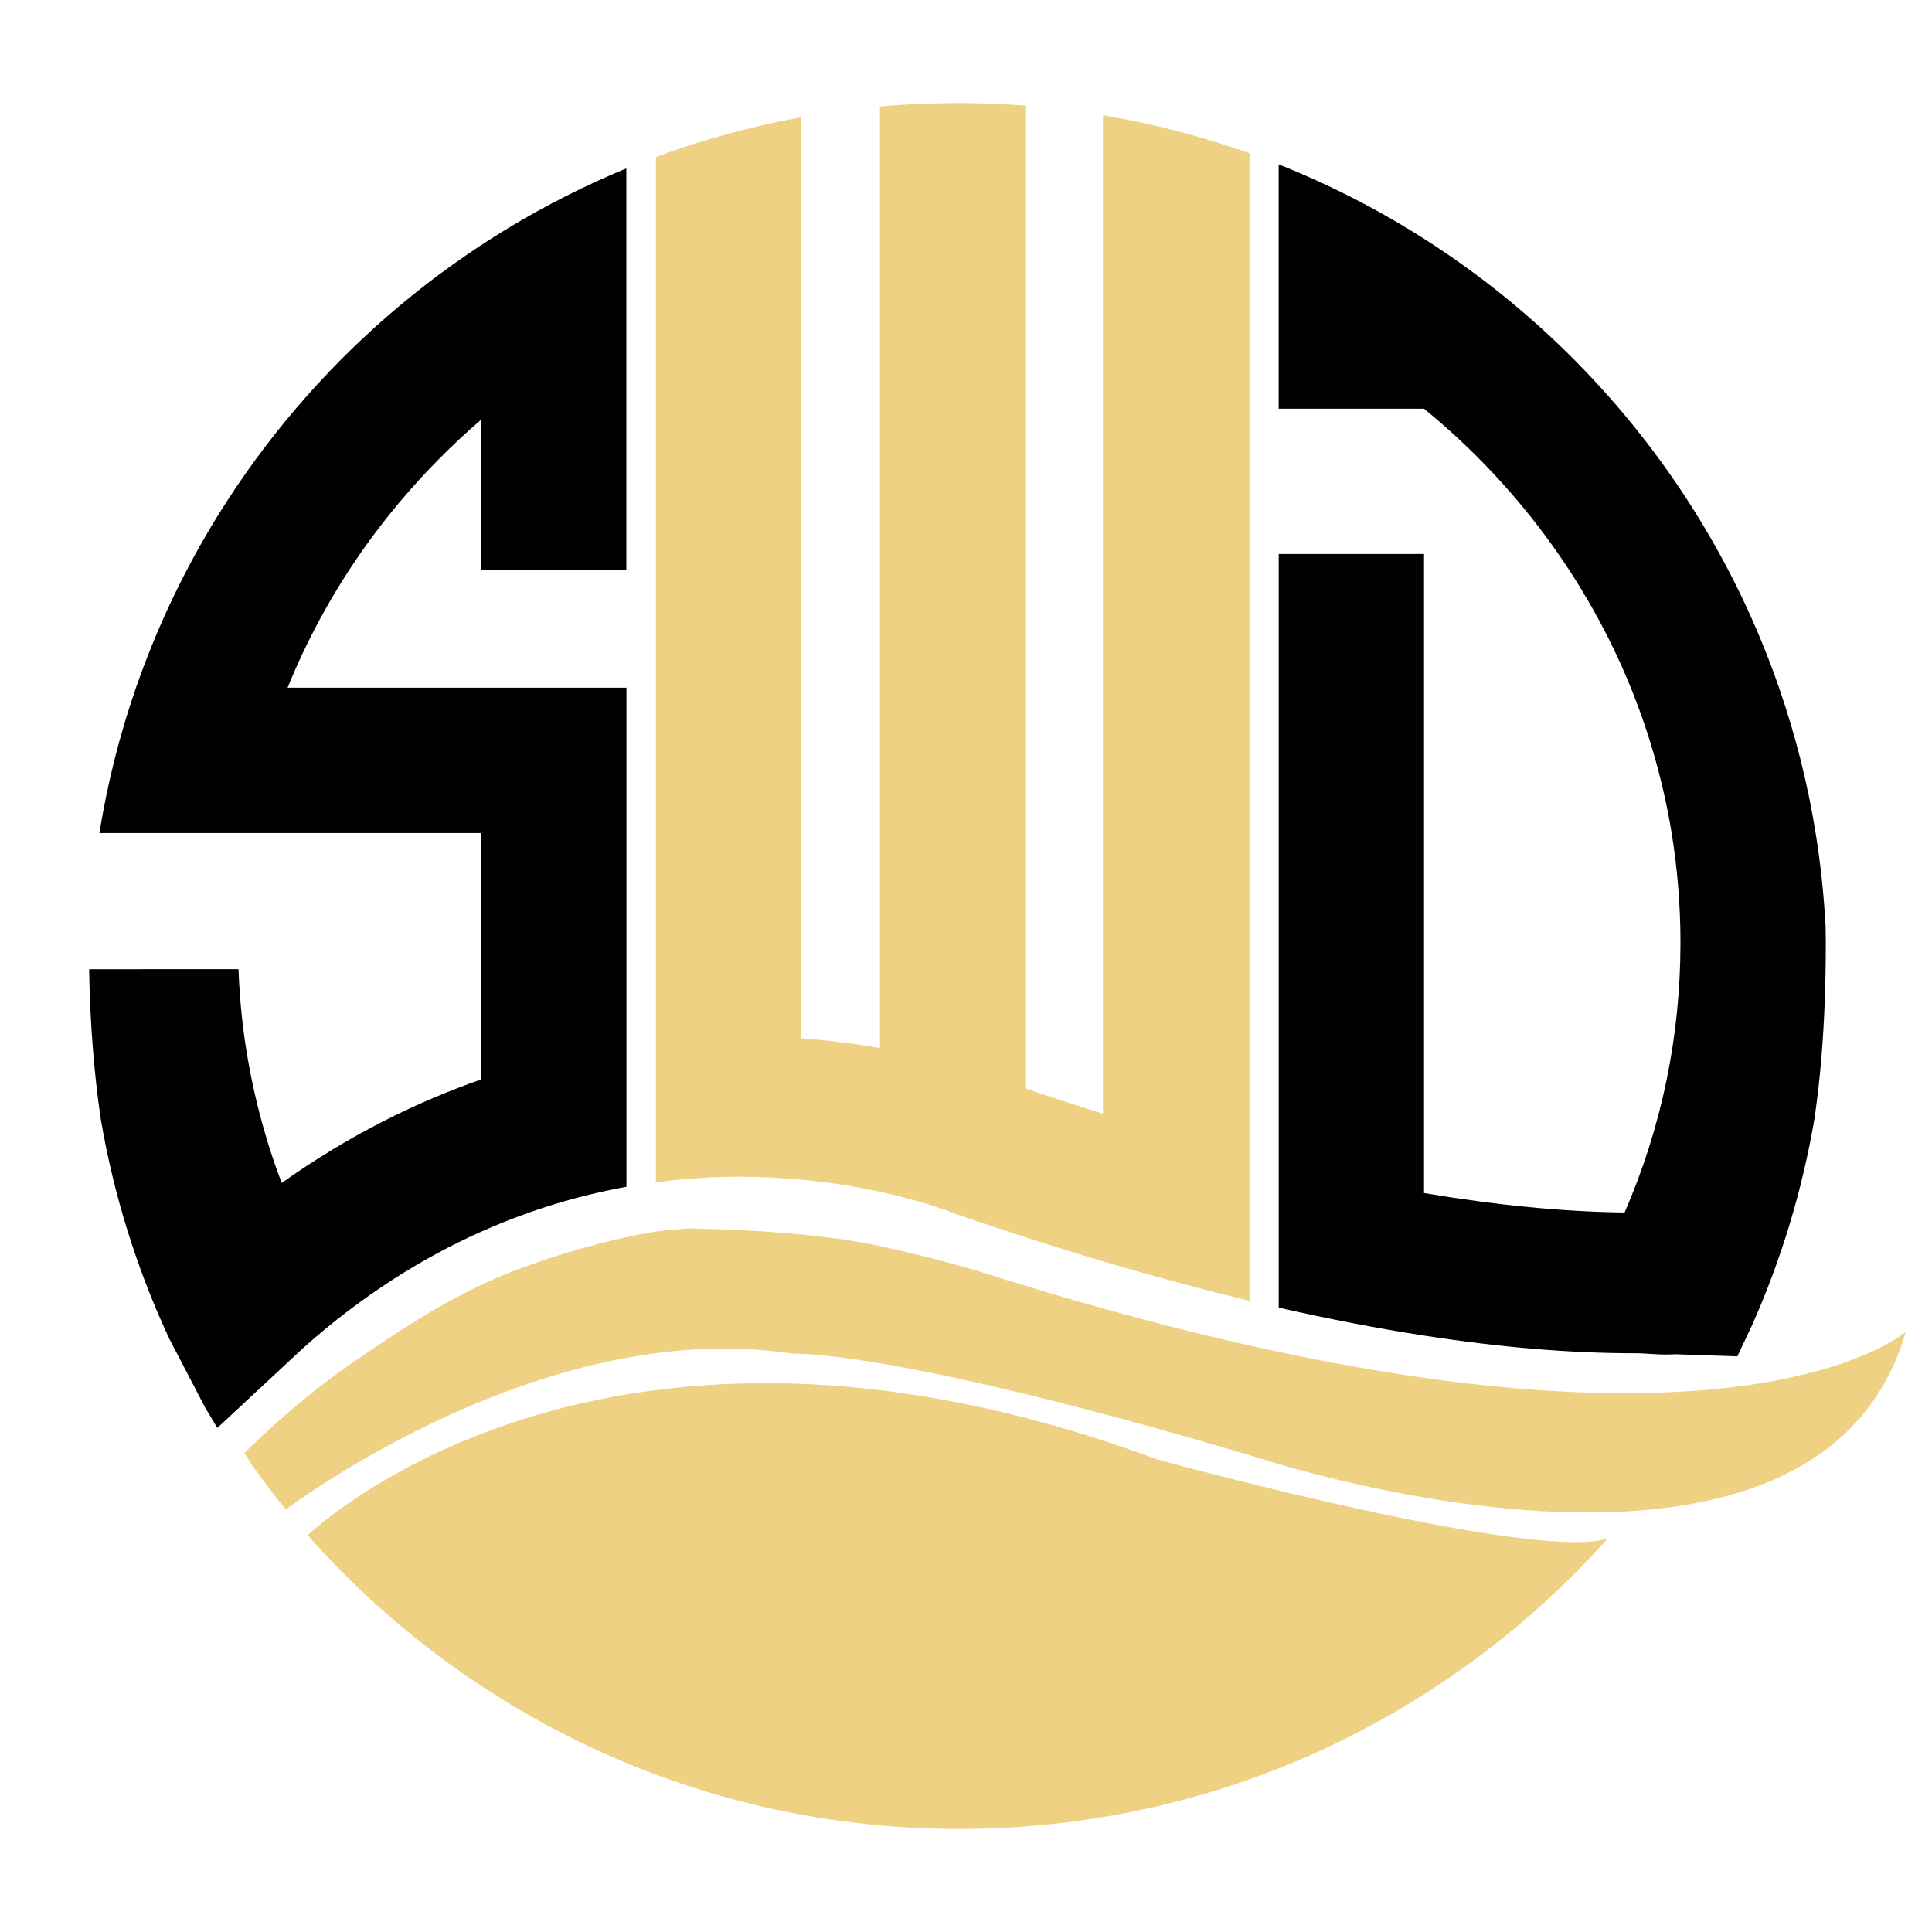 <?xml version="1.0" encoding="utf-8"?>
<!-- Generator: Adobe Illustrator 16.0.0, SVG Export Plug-In . SVG Version: 6.00 Build 0)  -->
<!DOCTYPE svg PUBLIC "-//W3C//DTD SVG 1.1//EN" "http://www.w3.org/Graphics/SVG/1.1/DTD/svg11.dtd">
<svg version="1.1" id="Calque_1" xmlns="http://www.w3.org/2000/svg" xmlns:xlink="http://www.w3.org/1999/xlink" x="0px" y="0px"
	 width="36px" height="36px" viewBox="0 0 36 36" enable-background="new 0 0 36 36" xml:space="preserve">
<g>
	<path d="M11.671,12.814H5.359c0.106-0.26,0.219-0.517,0.342-0.769c0.472-0.974,1.065-1.883,1.762-2.708
		c0.458-0.542,0.959-1.049,1.5-1.515v2.799h2.708V6.014c0,0,0,0,0,0V3.138c-3.067,1.266-5.66,3.444-7.441,6.199
		c-0.55,0.852-1.022,1.757-1.407,2.708c-0.102,0.253-0.199,0.51-0.289,0.769c-0.303,0.872-0.531,1.777-0.682,2.708h7.11v4.593
		c-1.199,0.419-2.457,1.035-3.713,1.928c-0.372-0.982-0.618-1.999-0.736-3.044c-0.035-0.311-0.057-0.624-0.069-0.939H1.661
		c0.005,0.312,0.016,0.625,0.033,0.939c0.01,0.177,0.022,0.355,0.036,0.532c0.034,0.438,0.083,0.877,0.146,1.312
		c0.245,1.443,0.68,2.82,1.28,4.106l0.665,1.276c0.019,0.033,0.038,0.065,0.059,0.098l0.117,0.198
		c0.017,0.029,0.035,0.058,0.053,0.086l1.603-1.492c1.104-0.985,2.229-1.681,3.312-2.164c0.948-0.423,1.864-0.685,2.708-0.837v-2.66
		c0,0,0,0,0,0V12.814z"/>
	<path fill="#EED183" d="M20.91,2.212c-0.119-0.023-0.238-0.045-0.358-0.066v2.657v15.948c-0.475-0.147-0.958-0.305-1.448-0.471
		V4.598V1.968c-0.134-0.01-0.269-0.02-0.404-0.026c-0.097-0.005-0.193-0.01-0.29-0.012c-0.044-0.001-0.088-0.003-0.132-0.004
		c-0.075-0.002-0.149-0.004-0.225-0.004c-0.06-0.002-0.12-0.002-0.179-0.002c-0.07,0-0.139,0-0.209,0.002
		c-0.056,0-0.111,0.002-0.167,0.003c-0.062,0-0.124,0.002-0.187,0.005c-0.056,0.001-0.113,0.003-0.169,0.006
		c-0.01,0-0.021,0-0.031,0.001c-0.057,0.002-0.115,0.005-0.172,0.009c-0.062,0.003-0.124,0.006-0.185,0.01
		c-0.062,0.005-0.124,0.009-0.186,0.014c-0.056,0.005-0.114,0.01-0.171,0.015v2.636v14.908c-0.441-0.077-0.933-0.143-1.467-0.183
		c0,0,0,0-0.001,0V2.185c-0.01,0.001-0.02,0.003-0.029,0.005c-0.008,0.001-0.015,0.003-0.022,0.005
		c-0.915,0.168-1.803,0.415-2.656,0.731v19.104c0.001,0,0.001,0,0.001,0c0.561-0.075,1.083-0.103,1.553-0.103
		c0.409,0,0.795,0.02,1.154,0.053h0.001c0.559,0.053,1.054,0.137,1.467,0.227c0.834,0.181,1.333,0.383,1.341,0.387l0.079,0.029
		c0.435,0.15,0.864,0.294,1.289,0.431c0.49,0.159,0.973,0.309,1.448,0.45c0.006,0.001,0.014,0.004,0.019,0.005
		c0.927,0.275,1.823,0.516,2.689,0.726c0.007,0.002,0.013,0.003,0.02,0.005v-2.707c0,0,0,0-0.001,0V5.643c0.001,0,0.001,0,0.001,0
		V2.856c-0.007-0.002-0.013-0.005-0.02-0.007C22.501,2.581,21.716,2.366,20.91,2.212z"/>
	<path d="M34.02,17.465c0-0.063-0.001-0.125-0.002-0.188c-0.031-0.594-0.094-1.179-0.186-1.754c-0.149-0.931-0.38-1.837-0.682-2.708
		c-1.539-4.45-4.967-8.02-9.324-9.752v4.553h2.709c0.002,0.002,0.004,0.003,0.005,0.004c1.691,1.385,3.025,3.167,3.848,5.195
		c0.35,0.863,0.607,1.769,0.761,2.708c0.107,0.664,0.164,1.344,0.164,2.038c0,1.753-0.35,3.441-1.041,5.032
		c-1.133-0.013-2.38-0.134-3.736-0.362c0,0,0,0-0.001,0V10.323h-2.708v14.043c0.001,0,0.001,0,0.001,0
		c0.941,0.214,1.844,0.388,2.708,0.521c1.414,0.22,2.725,0.329,3.927,0.329c0.212,0,0.426,0.03,0.642,0.023
		c0.04-0.001,0.078-0.003,0.116-0.004l1.152,0.039l0.274-0.58c0.542-1.218,0.938-2.514,1.166-3.868
		c0.055-0.383,0.098-0.768,0.129-1.153c0.058-0.705,0.079-1.412,0.079-2.112C34.021,17.528,34.021,17.497,34.02,17.465z"/>
	<path fill="#EED183" d="M29.952,28.673c-2.924,3.273-7.162,5.351-11.885,5.405c-0.064,0.002-0.129,0.002-0.194,0.002
		c-0.076,0-0.151-0.001-0.227-0.002c-4.743-0.064-8.994-2.169-11.915-5.475c0.014-0.012,0.03-0.024,0.046-0.039
		c0.181-0.159,0.523-0.438,1.026-0.759c0.586-0.376,1.391-0.809,2.411-1.179c0.945-0.345,2.076-0.633,3.392-0.768
		c0.158-0.018,0.318-0.032,0.481-0.042c1.034-0.076,2.174-0.056,3.42,0.101c1.001,0.127,2.072,0.342,3.209,0.669
		c0.596,0.171,1.211,0.372,1.842,0.607c0,0,0.658,0.182,1.61,0.418c0.155,0.038,0.318,0.079,0.487,0.12
		c1.033,0.252,2.299,0.539,3.441,0.742c0.988,0.176,1.886,0.287,2.459,0.257c0.059-0.004,0.113-0.008,0.165-0.014
		c0.049-0.006,0.095-0.014,0.138-0.022c0.019-0.004,0.036-0.007,0.053-0.012C29.927,28.68,29.94,28.677,29.952,28.673z"/>
	<path fill="#EED183" d="M35.512,24.816c-0.688,2.369-2.828,3.194-5.118,3.341c-0.011,0-0.021,0.001-0.031,0.001
		c-0.039,0.003-0.078,0.006-0.117,0.008c-3.266,0.169-6.775-0.995-6.775-0.995c-6.861-2.048-8.687-1.945-8.687-1.945
		c-4.376-0.679-8.797,2.416-9.457,2.9c-0.222-0.27-0.435-0.548-0.637-0.833l-0.001-0.002l-0.134-0.218
		c0.033-0.033,0.066-0.066,0.1-0.098c0.009-0.01,0.019-0.02,0.029-0.028c0.671-0.65,1.354-1.201,2.038-1.661
		c0.807-0.546,1.345-0.897,2.111-1.28c1.187-0.596,3.063-1.061,3.674-1.088c0,0,0.365-0.042,0.52-0.022c0,0,2.016,0.022,3.392,0.327
		c1.118,0.249,1.811,0.464,1.811,0.464c0.482,0.153,0.95,0.296,1.407,0.432c1.236,0.364,2.384,0.664,3.447,0.907
		c0.164,0.038,0.326,0.074,0.487,0.109c1.266,0.276,2.407,0.471,3.437,0.603c0.904,0.114,1.722,0.18,2.458,0.207
		c0.52,0.019,0.998,0.02,1.438,0.005c0.181-0.006,0.355-0.015,0.523-0.025c0.021-0.001,0.043-0.002,0.064-0.004
		c0.016-0.002,0.032-0.002,0.048-0.003c0.135-0.009,0.264-0.021,0.39-0.032c0.011,0,0.021-0.002,0.03-0.002
		c2.073-0.203,3.083-0.745,3.42-0.97C35.463,24.856,35.505,24.821,35.512,24.816z"/>
</g>
</svg>
